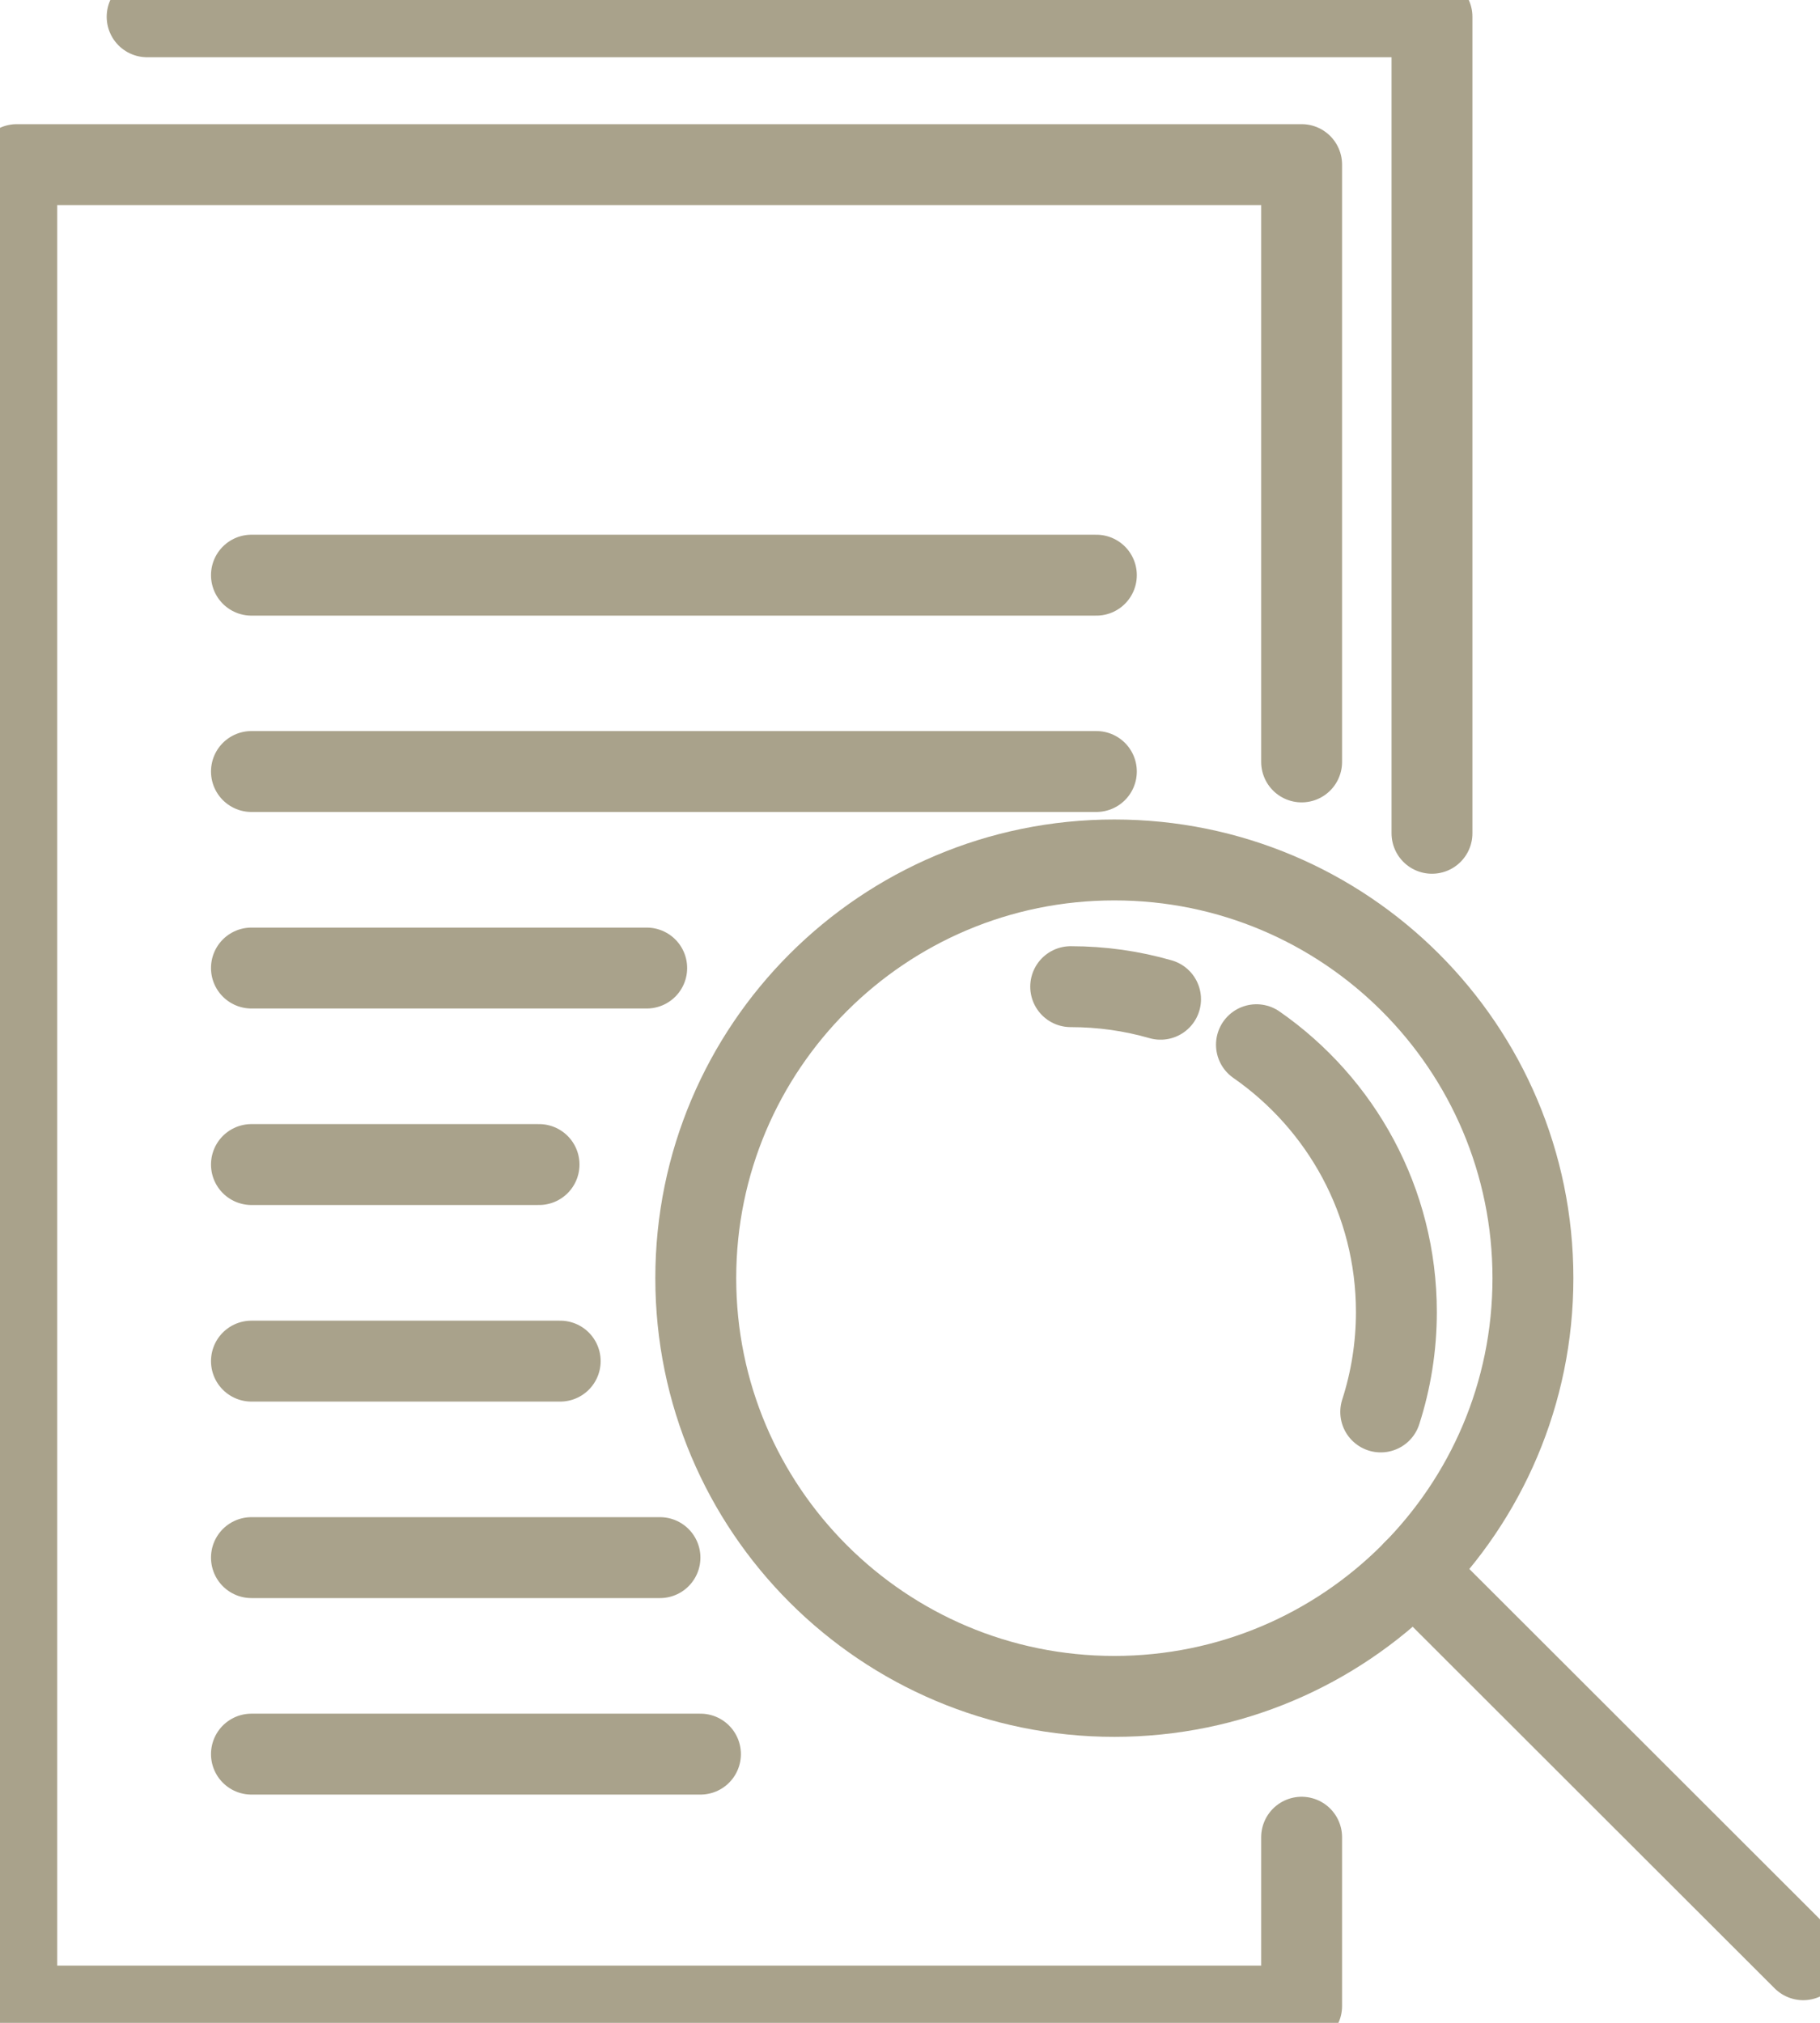 <?xml version="1.0" encoding="UTF-8"?> <svg xmlns="http://www.w3.org/2000/svg" width="45" height="50" viewBox="0 0 45 50" fill="none"><g clip-path="url(#clip0_2077_4332)"><path d="M32.183 45.412V49.585H0.415V4.069H32.183V18.833" stroke="#A9A28B" stroke-width="2" stroke-linecap="round" stroke-linejoin="round"></path><path d="M35.406 20.597V0.415H3.638" stroke="#A9A28B" stroke-width="2" stroke-linecap="round" stroke-linejoin="round"></path><path d="M6.217 14.217H27.108" stroke="#A9A28B" stroke-width="2" stroke-linecap="round" stroke-linejoin="round"></path><path d="M6.217 19.07H27.108" stroke="#A9A28B" stroke-width="2" stroke-linecap="round" stroke-linejoin="round"></path><path d="M6.217 23.928H15.99" stroke="#A9A28B" stroke-width="2" stroke-linecap="round" stroke-linejoin="round"></path><path d="M6.217 28.785H13.328" stroke="#A9A28B" stroke-width="2" stroke-linecap="round" stroke-linejoin="round"></path><path d="M6.217 33.644H13.851" stroke="#A9A28B" stroke-width="2" stroke-linecap="round" stroke-linejoin="round"></path><path d="M6.217 38.501H16.318" stroke="#A9A28B" stroke-width="2" stroke-linecap="round" stroke-linejoin="round"></path><path d="M6.217 43.358H17.319" stroke="#A9A28B" stroke-width="2" stroke-linecap="round" stroke-linejoin="round"></path><path d="M27.552 41.931C33.269 41.931 37.902 37.303 37.902 31.593C37.902 25.884 33.269 21.256 27.552 21.256C21.836 21.256 17.203 25.884 17.203 31.593C17.203 37.303 21.836 41.931 27.552 41.931Z" stroke="#A9A28B" stroke-width="2" stroke-linecap="round" stroke-linejoin="round"></path><path d="M28.695 24.699C27.988 24.496 27.245 24.388 26.473 24.388" stroke="#A9A28B" stroke-width="2" stroke-linecap="round" stroke-linejoin="round"></path><path d="M34.139 34.9C34.389 34.124 34.526 33.294 34.526 32.432C34.526 29.694 33.159 27.279 31.066 25.823" stroke="#A9A28B" stroke-width="2" stroke-linecap="round" stroke-linejoin="round"></path><path d="M34.953 38.82L44.585 48.44" stroke="#A9A28B" stroke-width="2" stroke-linecap="round" stroke-linejoin="round"></path></g><defs><clipPath id="clip0_2077_4332"><rect width="45" height="50" fill="white"></rect></clipPath></defs></svg> 